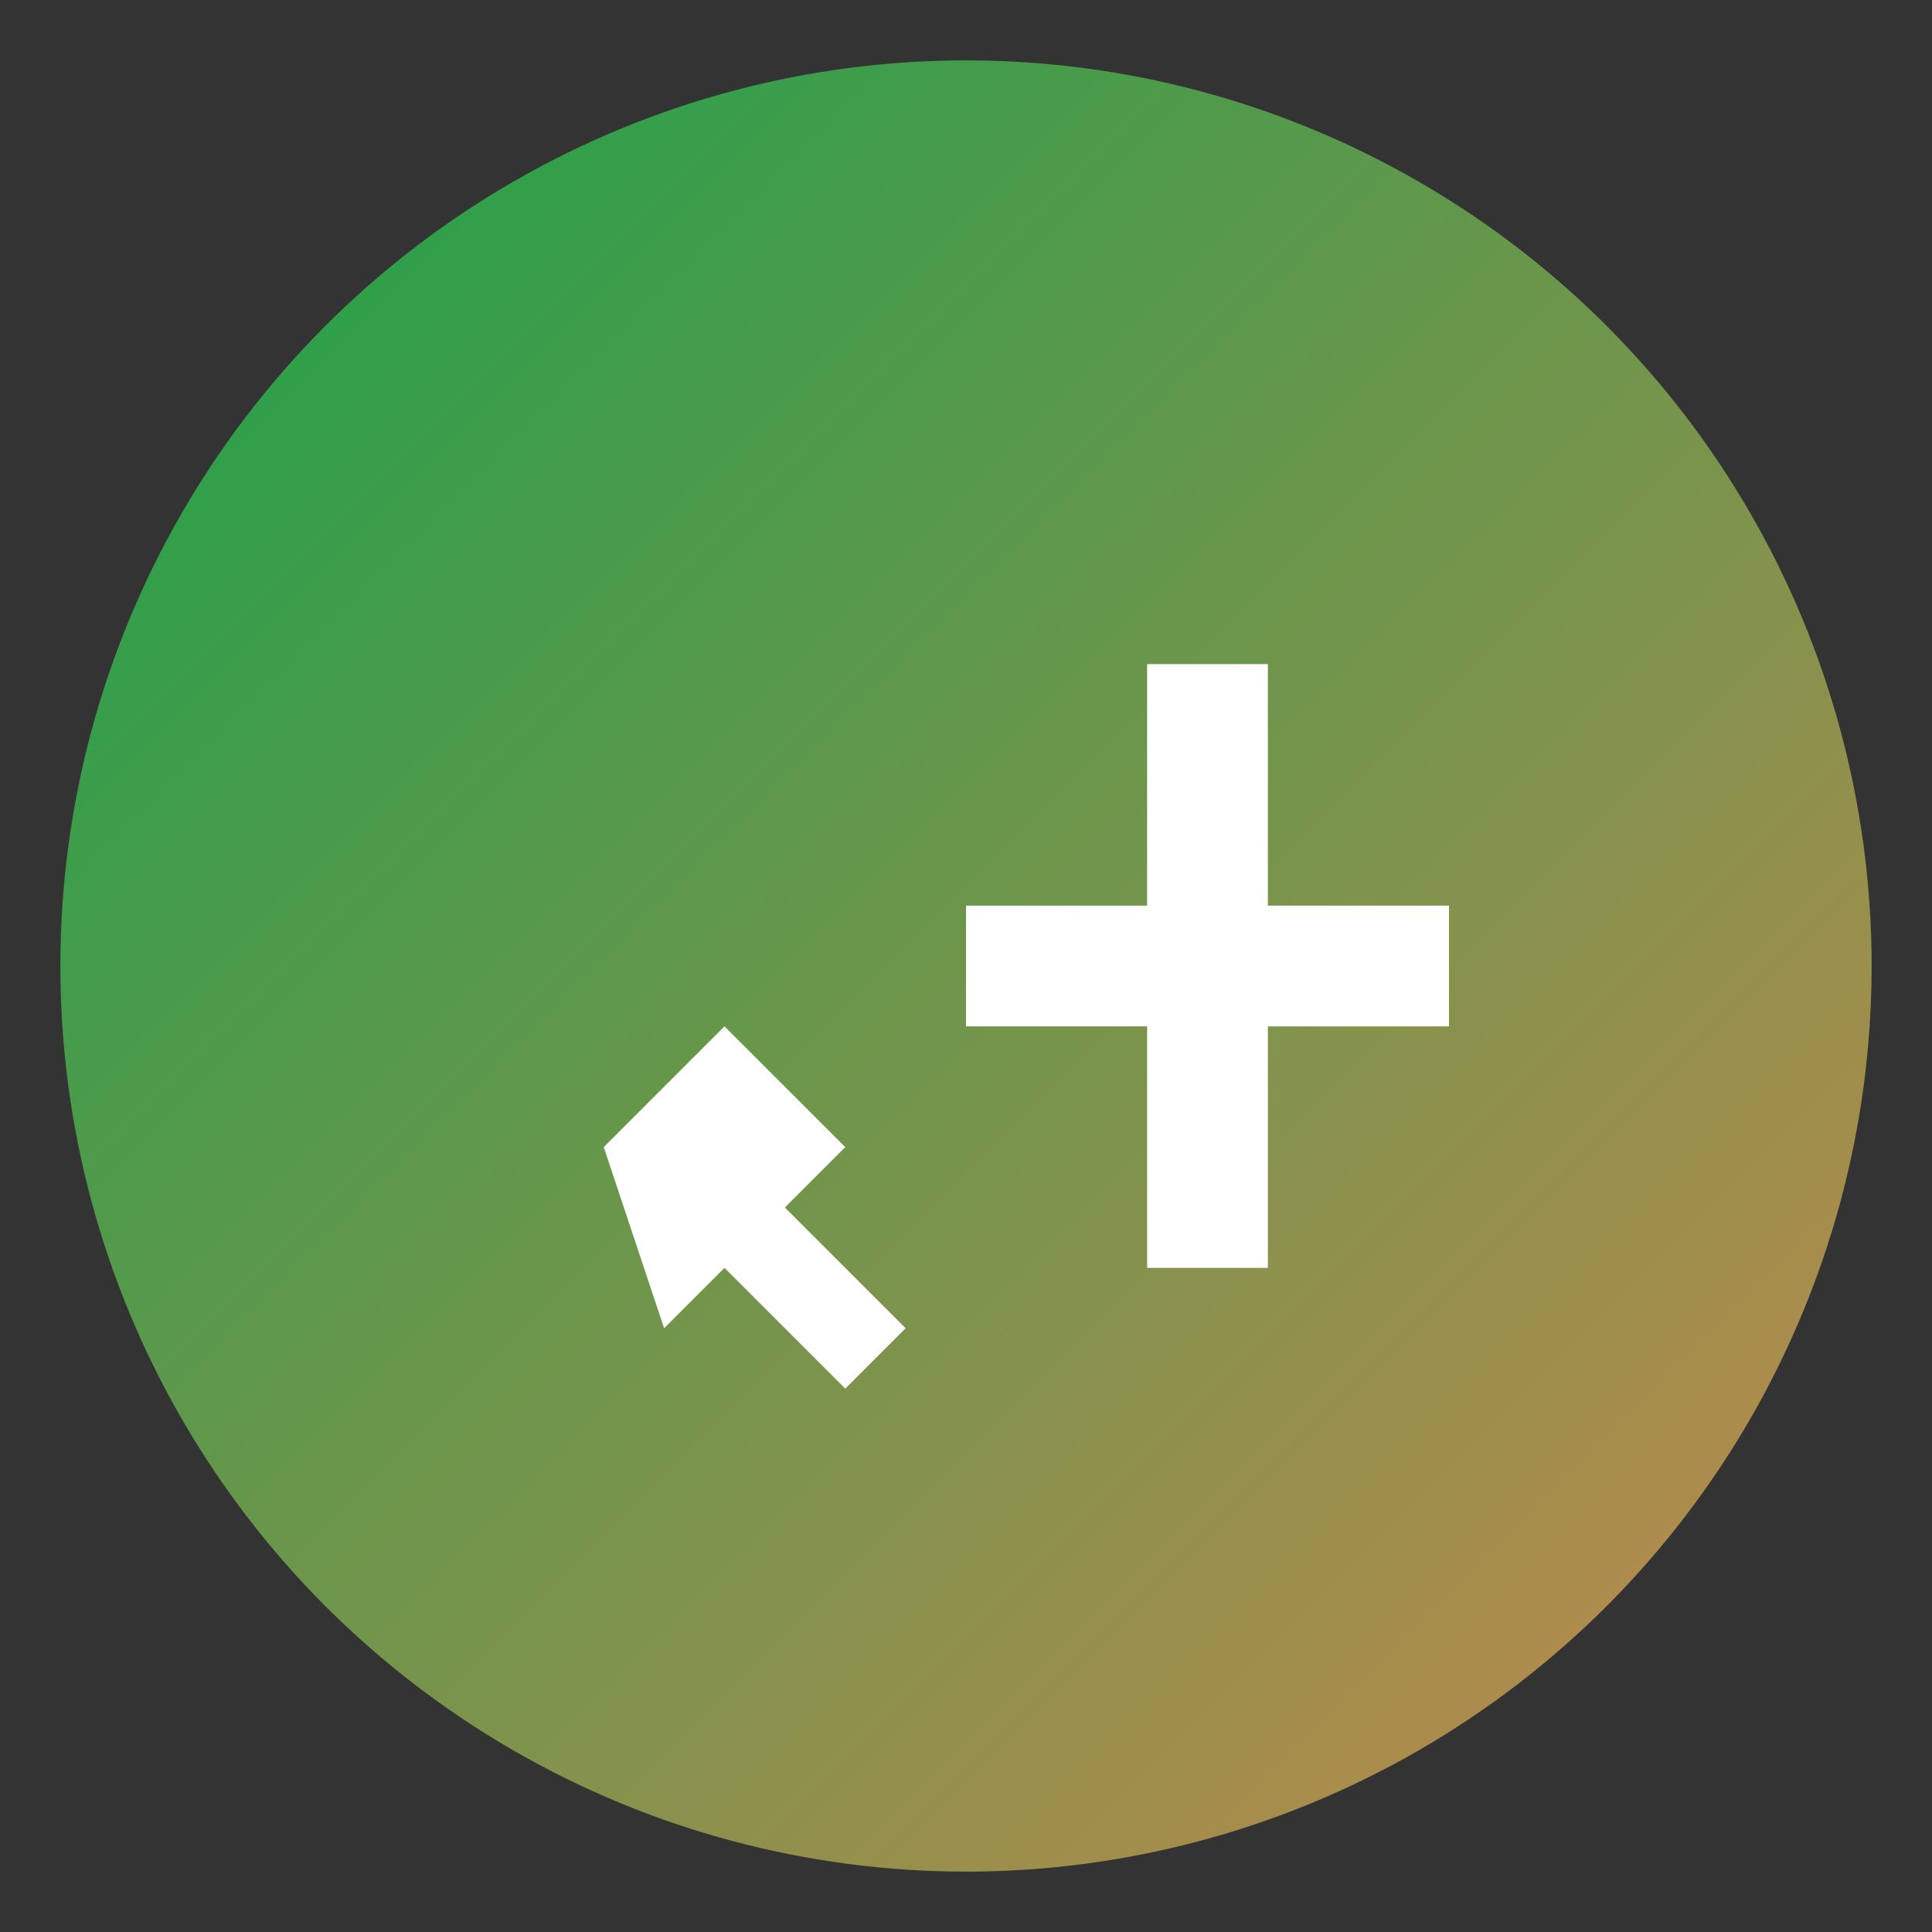 <svg xmlns="http://www.w3.org/2000/svg" viewBox="0 0 128 128">
  <rect x="0" y="0" width="128" height="128" fill="#333333" stroke="none"/>
  <defs>
    <linearGradient id="grad" x1="0%" y1="0%" x2="100%" y2="100%">
      <stop offset="0%" style="stop-color:#16a34a;stop-opacity:1" />
      <stop offset="100%" style="stop-color:#c7884d;stop-opacity:1" />
    </linearGradient>
  </defs>
  <circle cx="64" cy="64" r="60" fill="url(#grad)"/>
  <g fill="white" transform="translate(32, 32)">
    <!-- Hammer -->
    <path d="M52,28 L52,12 L44,12 L44,28 L32,28 L32,36 L44,36 L44,52 L52,52 L52,36 L64,36 L64,28 Z"/>
    <!-- Wrench -->
    <path d="M8,44 L16,36 L24,44 L20,48 L28,56 L24,60 L16,52 L12,56 Z"/>
  </g>
</svg>

